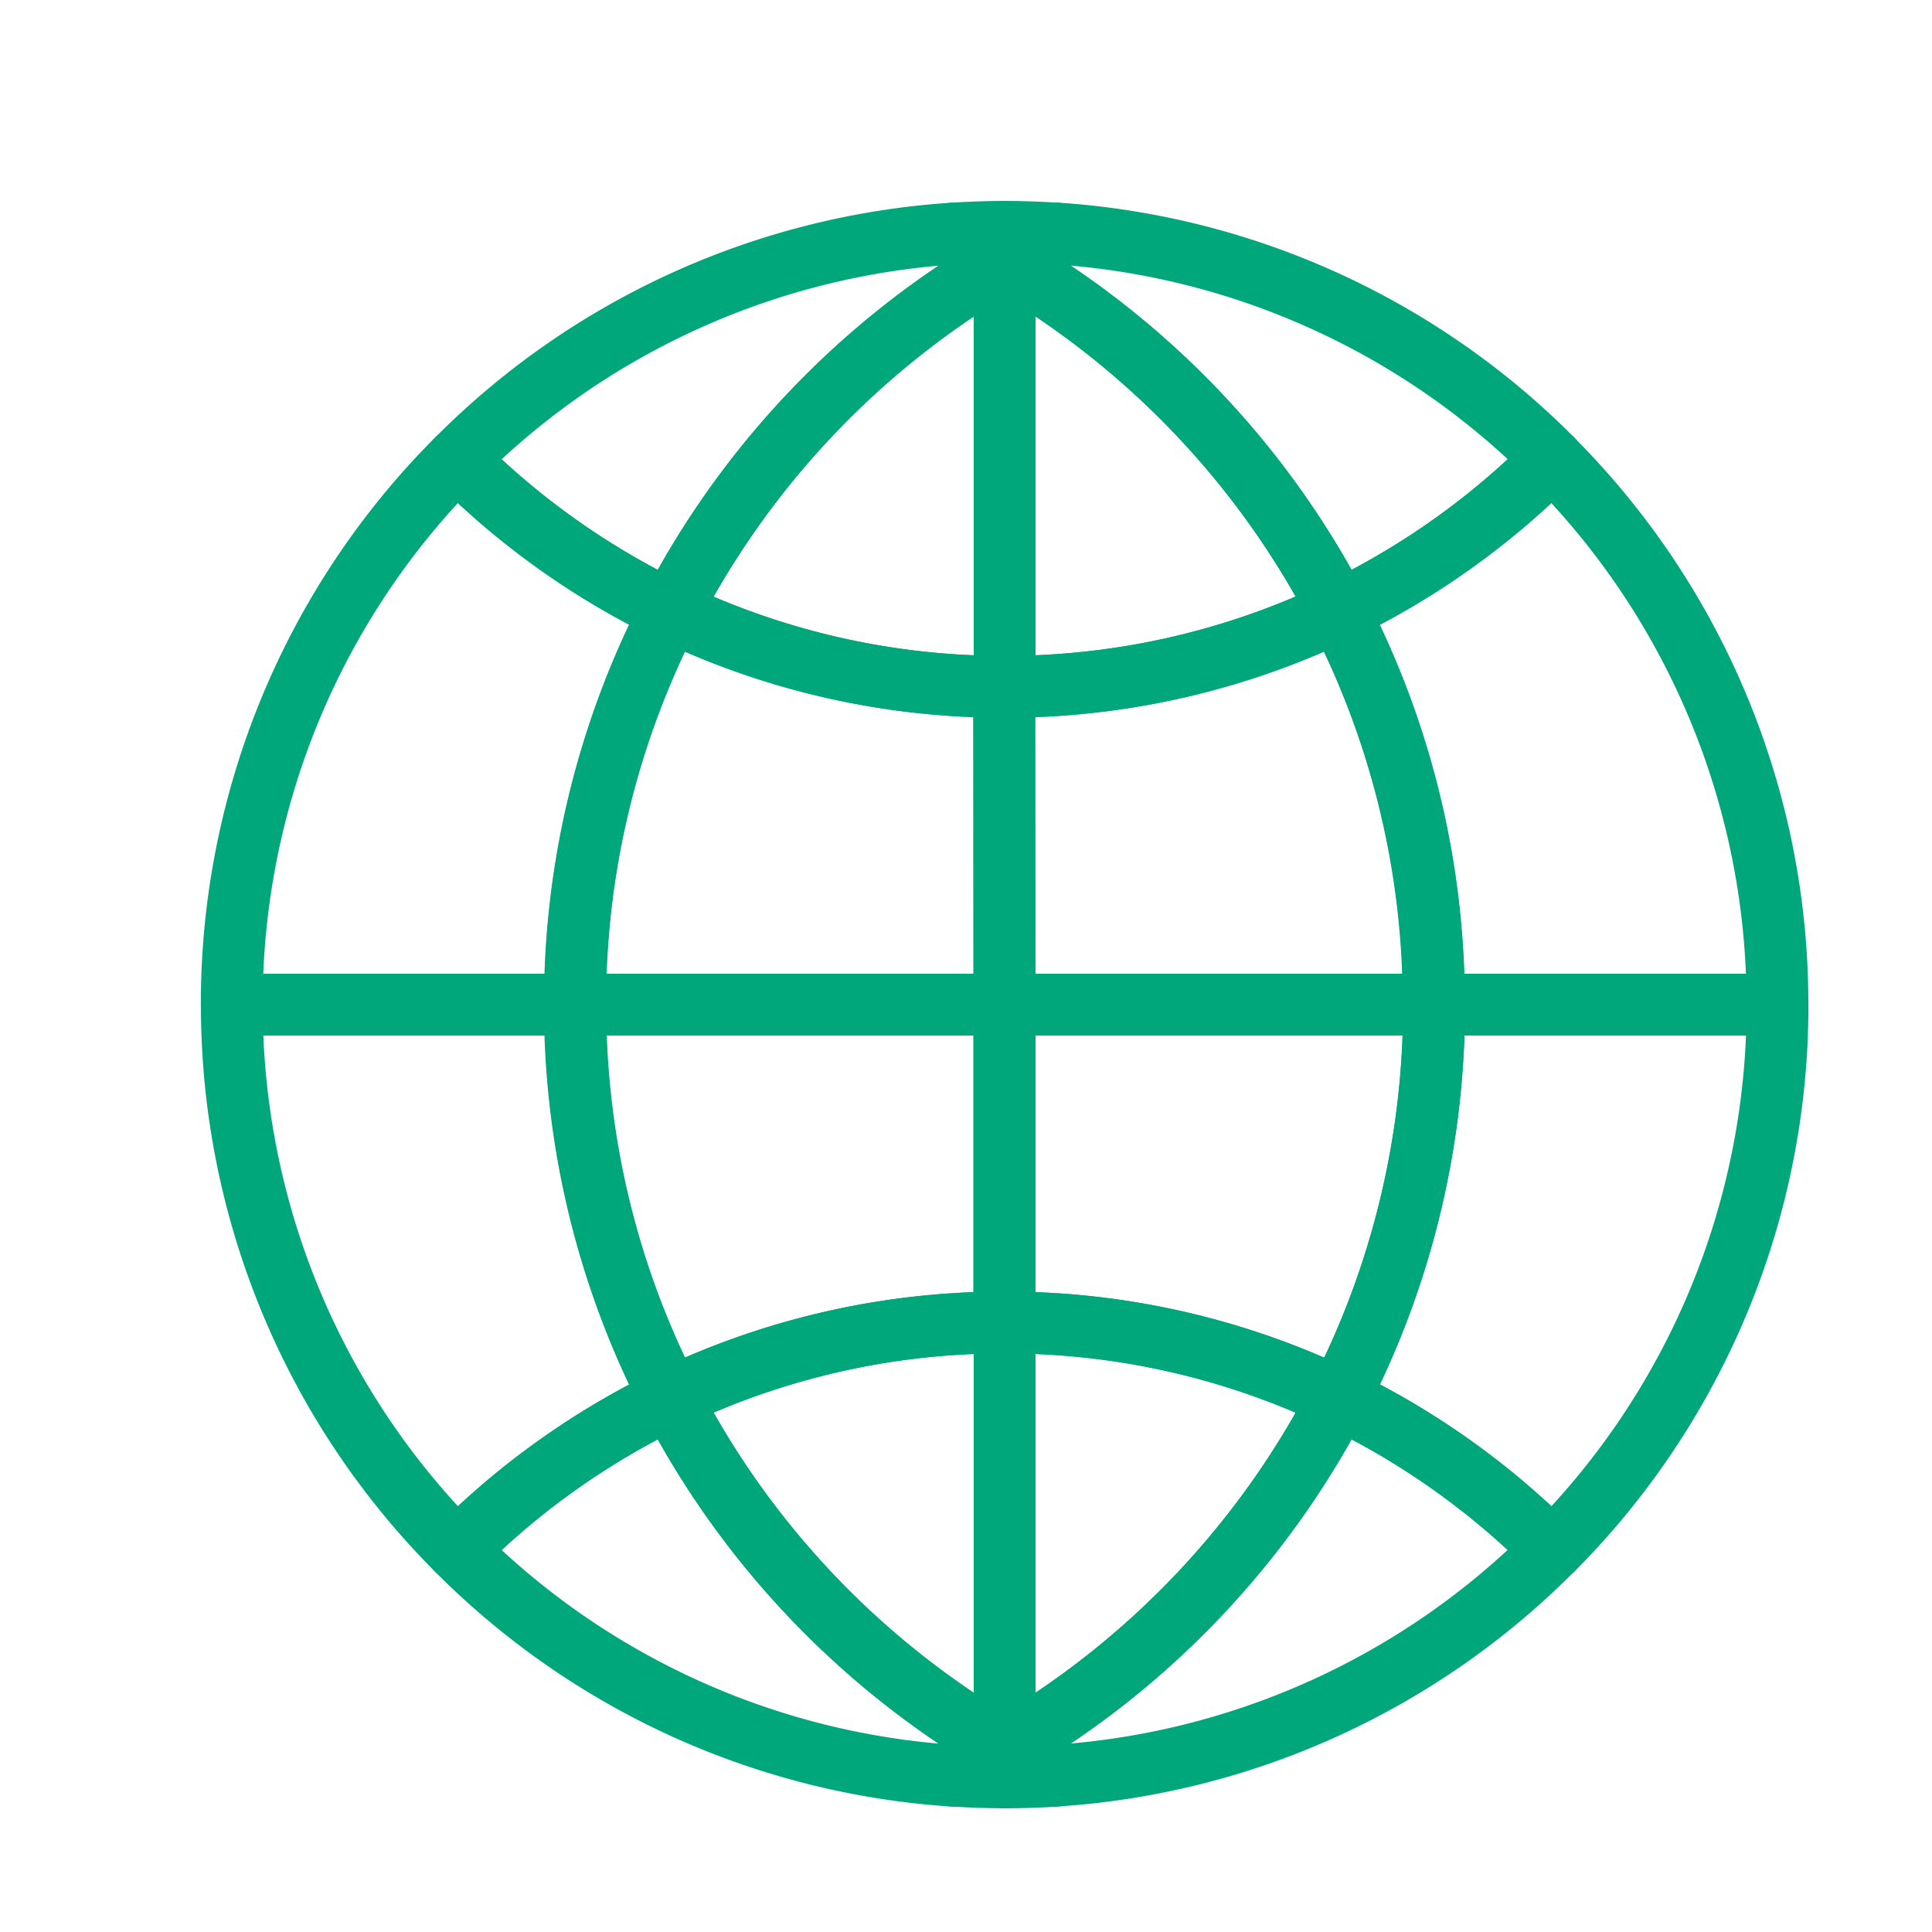 <svg xmlns="http://www.w3.org/2000/svg" width="25" height="25" viewBox="0 0 25 25">
  <g id="menu_disclosure" transform="translate(-13 -696)">
    <g id="グループ_162" data-name="グループ 162" transform="translate(-179 17)">
      <g id="_49" data-name="49" transform="translate(-602.849 -310.445)">
        <path id="パス_592" data-name="パス 592" d="M882.55,992.445c-.223,0-.443.008-.662.022q.338.166.662.353Z" transform="translate(-74.701)" fill="none" stroke="#00a77b" stroke-linecap="round" stroke-linejoin="round" stroke-width="0.8"/>
        <path id="パス_593" data-name="パス 593" d="M888.511,992.467c-.219-.014-.44-.022-.662-.022v.376Q888.173,992.633,888.511,992.467Z" transform="translate(-80)" fill="none" stroke="#00a77b" stroke-linecap="round" stroke-linejoin="round" stroke-width="0.8"/>
        <path id="パス_594" data-name="パス 594" d="M887.849,1169.44c.223,0,.443-.008.662-.022q-.338-.166-.662-.353Z" transform="translate(-80 -156.995)" fill="none" stroke="#00a77b" stroke-linecap="round" stroke-linejoin="round" stroke-width="0.8"/>
        <path id="パス_595" data-name="パス 595" d="M881.888,1169.417c.219.014.44.022.662.022v-.376Q882.226,1169.252,881.888,1169.417Z" transform="translate(-74.701 -156.995)" fill="none" stroke="#00a77b" stroke-linecap="round" stroke-linejoin="round" stroke-width="0.8"/>
        <path id="パス_596" data-name="パス 596" d="M926.744,1087.538a10.028,10.028,0,0,1,2.764,1.964,9.968,9.968,0,0,0,2.915-7.057h-4.444A11.063,11.063,0,0,1,926.744,1087.538Z" transform="translate(-114.573 -80)" fill="none" stroke="#00a77b" stroke-linecap="round" stroke-linejoin="round" stroke-width="0.8"/>
        <path id="パス_597" data-name="パス 597" d="M927.978,1025.993h4.444a9.969,9.969,0,0,0-2.915-7.057,10.024,10.024,0,0,1-2.764,1.964A11.063,11.063,0,0,1,927.978,1025.993Z" transform="translate(-114.573 -23.548)" fill="none" stroke="#00a77b" stroke-linecap="round" stroke-linejoin="round" stroke-width="0.8"/>
        <path id="パス_598" data-name="パス 598" d="M892.171,997.531a10.024,10.024,0,0,0,2.764-1.964,9.967,9.967,0,0,0-6.423-2.921q-.338.166-.662.353A11.162,11.162,0,0,1,892.171,997.531Z" transform="translate(-80 -0.18)" fill="none" stroke="#00a77b" stroke-linecap="round" stroke-linejoin="round" stroke-width="0.8"/>
        <path id="パス_599" data-name="パス 599" d="M892.171,1128.283a11.163,11.163,0,0,1-4.322,4.531q.324.188.662.353a9.968,9.968,0,0,0,6.423-2.921A10.026,10.026,0,0,0,892.171,1128.283Z" transform="translate(-80 -120.745)" fill="none" stroke="#00a77b" stroke-linecap="round" stroke-linejoin="round" stroke-width="0.8"/>
        <path id="パス_600" data-name="パス 600" d="M797.849,1082.445a9.968,9.968,0,0,0,2.915,7.057,10.026,10.026,0,0,1,2.764-1.964,11.063,11.063,0,0,1-1.234-5.093Z" transform="translate(0 -80)" fill="none" stroke="#00a77b" stroke-linecap="round" stroke-linejoin="round" stroke-width="0.8"/>
        <path id="パス_601" data-name="パス 601" d="M803.527,1020.9a10.022,10.022,0,0,1-2.764-1.964,9.968,9.968,0,0,0-2.915,7.057h4.444A11.063,11.063,0,0,1,803.527,1020.9Z" transform="translate(0 -23.548)" fill="none" stroke="#00a77b" stroke-linecap="round" stroke-linejoin="round" stroke-width="0.8"/>
        <path id="パス_602" data-name="パス 602" d="M826.846,997.531A11.16,11.16,0,0,1,831.167,993q-.324-.188-.662-.353a9.967,9.967,0,0,0-6.423,2.921A10.022,10.022,0,0,0,826.846,997.531Z" transform="translate(-23.318 -0.18)" fill="none" stroke="#00a77b" stroke-linecap="round" stroke-linejoin="round" stroke-width="0.8"/>
        <path id="パス_603" data-name="パス 603" d="M826.846,1128.283a10.024,10.024,0,0,0-2.764,1.964,9.968,9.968,0,0,0,6.423,2.921q.338-.166.662-.353A11.161,11.161,0,0,1,826.846,1128.283Z" transform="translate(-23.318 -120.745)" fill="none" stroke="#00a77b" stroke-linecap="round" stroke-linejoin="round" stroke-width="0.8"/>
        <path id="パス_604" data-name="パス 604" d="M887.849,1082.445v4.113a9.959,9.959,0,0,1,4.322.98,11.063,11.063,0,0,0,1.234-5.093Z" transform="translate(-80 -80)" fill="none" stroke="#00a77b" stroke-linecap="round" stroke-linejoin="round" stroke-width="0.8"/>
        <path id="パス_605" data-name="パス 605" d="M843.4,1082.445h-5.556a11.063,11.063,0,0,0,1.234,5.093,9.958,9.958,0,0,1,4.322-.98Z" transform="translate(-35.556 -80)" fill="none" stroke="#00a77b" stroke-linecap="round" stroke-linejoin="round" stroke-width="0.8"/>
        <path id="パス_606" data-name="パス 606" d="M843.4,1041.7v-4.113a9.958,9.958,0,0,1-4.322-.98,11.063,11.063,0,0,0-1.234,5.093Z" transform="translate(-35.556 -39.255)" fill="none" stroke="#00a77b" stroke-linecap="round" stroke-linejoin="round" stroke-width="0.8"/>
        <path id="パス_607" data-name="パス 607" d="M887.849,1041.7H893.4a11.063,11.063,0,0,0-1.234-5.093,9.959,9.959,0,0,1-4.322.98Z" transform="translate(-80 -39.255)" fill="none" stroke="#00a77b" stroke-linecap="round" stroke-linejoin="round" stroke-width="0.8"/>
        <path id="パス_608" data-name="パス 608" d="M853.276,995.827a11.16,11.16,0,0,0-4.322,4.531,9.958,9.958,0,0,0,4.322.98Z" transform="translate(-45.427 -3.006)" fill="none" stroke="#00a77b" stroke-linecap="round" stroke-linejoin="round" stroke-width="0.8"/>
        <path id="パス_609" data-name="パス 609" d="M892.171,1000.358a11.162,11.162,0,0,0-4.322-4.531v5.511A9.958,9.958,0,0,0,892.171,1000.358Z" transform="translate(-80 -3.006)" fill="none" stroke="#00a77b" stroke-linecap="round" stroke-linejoin="round" stroke-width="0.8"/>
        <path id="パス_610" data-name="パス 610" d="M887.849,1124.975a11.163,11.163,0,0,0,4.322-4.531,9.961,9.961,0,0,0-4.322-.98Z" transform="translate(-80 -112.906)" fill="none" stroke="#00a77b" stroke-linecap="round" stroke-linejoin="round" stroke-width="0.8"/>
        <path id="パス_611" data-name="パス 611" d="M848.954,1120.444a11.161,11.161,0,0,0,4.322,4.531v-5.511A9.96,9.96,0,0,0,848.954,1120.444Z" transform="translate(-45.427 -112.906)" fill="none" stroke="#00a77b" stroke-linecap="round" stroke-linejoin="round" stroke-width="0.8"/>
      </g>
    </g>
    <rect id="長方形_776" data-name="長方形 776" width="25" height="25" transform="translate(13 696)" fill="none"/>
  </g>
</svg>
